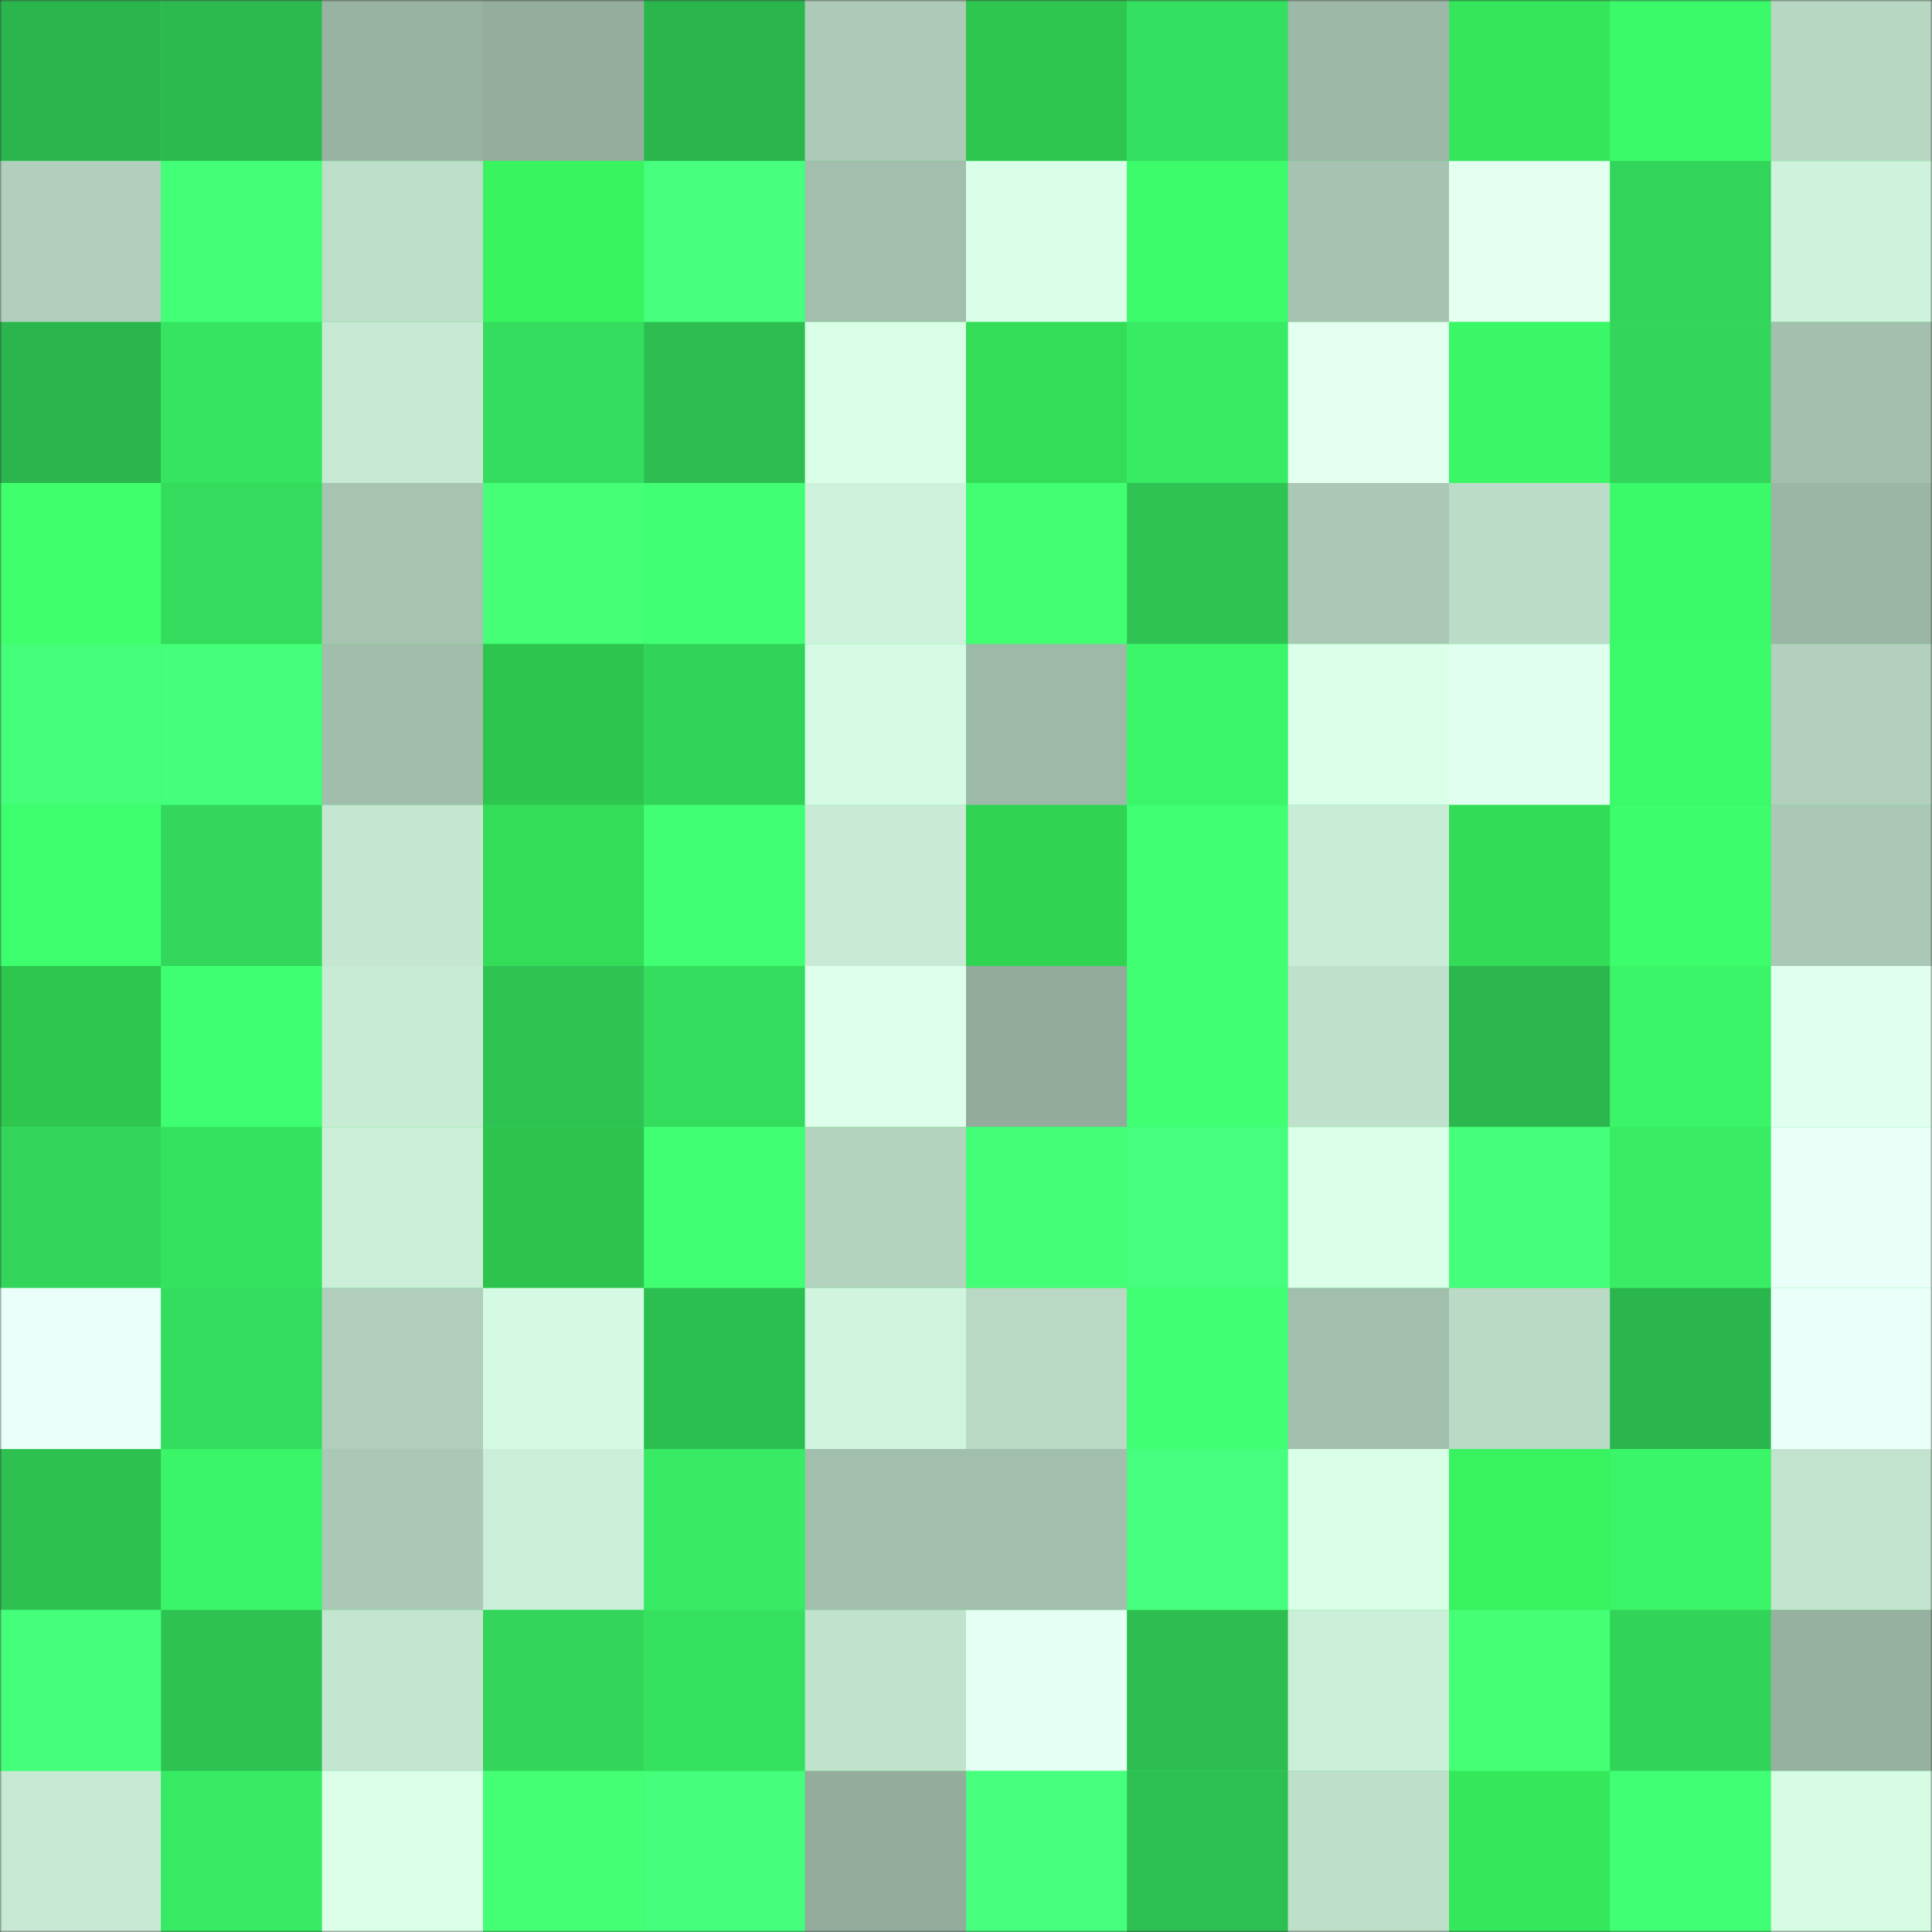 <svg
      viewBox="0 0 480 480"
      fill="none"
      role="img"
      xmlns="http://www.w3.org/2000/svg"
      width="240"
      height="240"
    >
      <rect x="0" y="0" width="480" height="480" fill="#333333" stroke="none"/>
      <mask
        id="2143399925"
        maskUnits="userSpaceOnUse"
        x="0"
        y="0"
        width="480"
        height="480"
      >
        <rect width="480" height="480" fill="#FFFFFF" />
      </mask>
      <g mask="url(#2143399925)">
        <rect width="480" height="480" fill="#39f166" />
        <rect x="0" y="0" width="40" height="40" fill="#2bb54d" /><rect x="40" y="0" width="40" height="40" fill="#2cba4f" /><rect x="80" y="0" width="40" height="40" fill="#98b3a2" /><rect x="120" y="0" width="40" height="40" fill="#94ad9d" /><rect x="160" y="0" width="40" height="40" fill="#2bb54d" /><rect x="200" y="0" width="40" height="40" fill="#accab7" /><rect x="240" y="0" width="40" height="40" fill="#2ec64e" /><rect x="280" y="0" width="40" height="40" fill="#35df5f" /><rect x="320" y="0" width="40" height="40" fill="#9db8a7" /><rect x="360" y="0" width="40" height="40" fill="#35e65a" /><rect x="400" y="0" width="40" height="40" fill="#3bfa6a" /><rect x="440" y="0" width="40" height="40" fill="#b7d7c3" /><rect x="0" y="40" width="40" height="40" fill="#b1cfbc" /><rect x="40" y="40" width="40" height="40" fill="#43ff78" /><rect x="80" y="40" width="40" height="40" fill="#bddec9" /><rect x="120" y="40" width="40" height="40" fill="#38f45f" /><rect x="160" y="40" width="40" height="40" fill="#46ff7d" /><rect x="200" y="40" width="40" height="40" fill="#a2beac" /><rect x="240" y="40" width="40" height="40" fill="#daffe8" /><rect x="280" y="40" width="40" height="40" fill="#3cfc6b" /><rect x="320" y="40" width="40" height="40" fill="#a6c2b0" /><rect x="360" y="40" width="40" height="40" fill="#e2fff0" /><rect x="400" y="40" width="40" height="40" fill="#32d45a" /><rect x="440" y="40" width="40" height="40" fill="#cef2db" /><rect x="0" y="80" width="40" height="40" fill="#2bb54d" /><rect x="40" y="80" width="40" height="40" fill="#36e461" /><rect x="80" y="80" width="40" height="40" fill="#c7e9d3" /><rect x="120" y="80" width="40" height="40" fill="#34dd5e" /><rect x="160" y="80" width="40" height="40" fill="#2dbd50" /><rect x="200" y="80" width="40" height="40" fill="#d9ffe7" /><rect x="240" y="80" width="40" height="40" fill="#33dd57" /><rect x="280" y="80" width="40" height="40" fill="#37eb63" /><rect x="320" y="80" width="40" height="40" fill="#e2fff0" /><rect x="360" y="80" width="40" height="40" fill="#3af768" /><rect x="400" y="80" width="40" height="40" fill="#33d65b" /><rect x="440" y="80" width="40" height="40" fill="#a3bfad" /><rect x="0" y="120" width="40" height="40" fill="#40ff6c" /><rect x="40" y="120" width="40" height="40" fill="#34db5d" /><rect x="80" y="120" width="40" height="40" fill="#a7c4b1" /><rect x="120" y="120" width="40" height="40" fill="#45ff76" /><rect x="160" y="120" width="40" height="40" fill="#41ff74" /><rect x="200" y="120" width="40" height="40" fill="#cff2dc" /><rect x="240" y="120" width="40" height="40" fill="#42ff71" /><rect x="280" y="120" width="40" height="40" fill="#2ec353" /><rect x="320" y="120" width="40" height="40" fill="#abc8b6" /><rect x="360" y="120" width="40" height="40" fill="#bbdcc7" /><rect x="400" y="120" width="40" height="40" fill="#3bfa6a" /><rect x="440" y="120" width="40" height="40" fill="#9bb6a5" /><rect x="0" y="160" width="40" height="40" fill="#45ff7b" /><rect x="40" y="160" width="40" height="40" fill="#43ff79" /><rect x="80" y="160" width="40" height="40" fill="#a1bdab" /><rect x="120" y="160" width="40" height="40" fill="#2dc54d" /><rect x="160" y="160" width="40" height="40" fill="#32d359" /><rect x="200" y="160" width="40" height="40" fill="#d6fbe4" /><rect x="240" y="160" width="40" height="40" fill="#9db9a7" /><rect x="280" y="160" width="40" height="40" fill="#3af668" /><rect x="320" y="160" width="40" height="40" fill="#dbffe9" /><rect x="360" y="160" width="40" height="40" fill="#e0ffef" /><rect x="400" y="160" width="40" height="40" fill="#3bfb6a" /><rect x="440" y="160" width="40" height="40" fill="#b2d0bd" /><rect x="0" y="200" width="40" height="40" fill="#3dff6e" /><rect x="40" y="200" width="40" height="40" fill="#33d75b" /><rect x="80" y="200" width="40" height="40" fill="#c5e7d1" /><rect x="120" y="200" width="40" height="40" fill="#33dd57" /><rect x="160" y="200" width="40" height="40" fill="#41ff75" /><rect x="200" y="200" width="40" height="40" fill="#c9ebd5" /><rect x="240" y="200" width="40" height="40" fill="#31d352" /><rect x="280" y="200" width="40" height="40" fill="#40ff73" /><rect x="320" y="200" width="40" height="40" fill="#c9ecd6" /><rect x="360" y="200" width="40" height="40" fill="#33dc56" /><rect x="400" y="200" width="40" height="40" fill="#3cfd6b" /><rect x="440" y="200" width="40" height="40" fill="#aac8b5" /><rect x="0" y="240" width="40" height="40" fill="#2ec64d" /><rect x="40" y="240" width="40" height="40" fill="#3eff6f" /><rect x="80" y="240" width="40" height="40" fill="#c8ebd4" /><rect x="120" y="240" width="40" height="40" fill="#2ec353" /><rect x="160" y="240" width="40" height="40" fill="#34dd5e" /><rect x="200" y="240" width="40" height="40" fill="#dfffed" /><rect x="240" y="240" width="40" height="40" fill="#92ab9b" /><rect x="280" y="240" width="40" height="40" fill="#40ff73" /><rect x="320" y="240" width="40" height="40" fill="#bfe0cb" /><rect x="360" y="240" width="40" height="40" fill="#2bb74d" /><rect x="400" y="240" width="40" height="40" fill="#3af568" /><rect x="440" y="240" width="40" height="40" fill="#e1ffef" /><rect x="0" y="280" width="40" height="40" fill="#32d55a" /><rect x="40" y="280" width="40" height="40" fill="#35e260" /><rect x="80" y="280" width="40" height="40" fill="#caeed7" /><rect x="120" y="280" width="40" height="40" fill="#2dc34c" /><rect x="160" y="280" width="40" height="40" fill="#40ff72" /><rect x="200" y="280" width="40" height="40" fill="#b4d3bf" /><rect x="240" y="280" width="40" height="40" fill="#43ff77" /><rect x="280" y="280" width="40" height="40" fill="#46ff7e" /><rect x="320" y="280" width="40" height="40" fill="#dbffe9" /><rect x="360" y="280" width="40" height="40" fill="#45ff7b" /><rect x="400" y="280" width="40" height="40" fill="#38ec64" /><rect x="440" y="280" width="40" height="40" fill="#e9fff7" /><rect x="0" y="320" width="40" height="40" fill="#ebfffa" /><rect x="40" y="320" width="40" height="40" fill="#34dc5d" /><rect x="80" y="320" width="40" height="40" fill="#b0cebb" /><rect x="120" y="320" width="40" height="40" fill="#d5fae3" /><rect x="160" y="320" width="40" height="40" fill="#2dbe51" /><rect x="200" y="320" width="40" height="40" fill="#d0f4dd" /><rect x="240" y="320" width="40" height="40" fill="#b9d9c4" /><rect x="280" y="320" width="40" height="40" fill="#40ff72" /><rect x="320" y="320" width="40" height="40" fill="#a2beac" /><rect x="360" y="320" width="40" height="40" fill="#badac5" /><rect x="400" y="320" width="40" height="40" fill="#2bb54d" /><rect x="440" y="320" width="40" height="40" fill="#eafff9" /><rect x="0" y="360" width="40" height="40" fill="#2ec152" /><rect x="40" y="360" width="40" height="40" fill="#3af568" /><rect x="80" y="360" width="40" height="40" fill="#aac8b5" /><rect x="120" y="360" width="40" height="40" fill="#cbeed8" /><rect x="160" y="360" width="40" height="40" fill="#38eb64" /><rect x="200" y="360" width="40" height="40" fill="#a2beac" /><rect x="240" y="360" width="40" height="40" fill="#a2beac" /><rect x="280" y="360" width="40" height="40" fill="#47ff7f" /><rect x="320" y="360" width="40" height="40" fill="#d9ffe7" /><rect x="360" y="360" width="40" height="40" fill="#38f35f" /><rect x="400" y="360" width="40" height="40" fill="#3af568" /><rect x="440" y="360" width="40" height="40" fill="#c2e4ce" /><rect x="0" y="400" width="40" height="40" fill="#44ff79" /><rect x="40" y="400" width="40" height="40" fill="#2ec252" /><rect x="80" y="400" width="40" height="40" fill="#c4e6d1" /><rect x="120" y="400" width="40" height="40" fill="#33d65b" /><rect x="160" y="400" width="40" height="40" fill="#35e15f" /><rect x="200" y="400" width="40" height="40" fill="#c1e3cd" /><rect x="240" y="400" width="40" height="40" fill="#e5fff4" /><rect x="280" y="400" width="40" height="40" fill="#2dbd50" /><rect x="320" y="400" width="40" height="40" fill="#cbeed8" /><rect x="360" y="400" width="40" height="40" fill="#45ff75" /><rect x="400" y="400" width="40" height="40" fill="#32d359" /><rect x="440" y="400" width="40" height="40" fill="#97b1a0" /><rect x="0" y="440" width="40" height="40" fill="#c7e9d3" /><rect x="40" y="440" width="40" height="40" fill="#37ea63" /><rect x="80" y="440" width="40" height="40" fill="#dcffea" /><rect x="120" y="440" width="40" height="40" fill="#44ff73" /><rect x="160" y="440" width="40" height="40" fill="#45ff7c" /><rect x="200" y="440" width="40" height="40" fill="#93ac9c" /><rect x="240" y="440" width="40" height="40" fill="#46ff7d" /><rect x="280" y="440" width="40" height="40" fill="#2dbf51" /><rect x="320" y="440" width="40" height="40" fill="#bedfca" /><rect x="360" y="440" width="40" height="40" fill="#35e85b" /><rect x="400" y="440" width="40" height="40" fill="#41ff74" /><rect x="440" y="440" width="40" height="40" fill="#d7fce4" />
      </g>
    </svg>